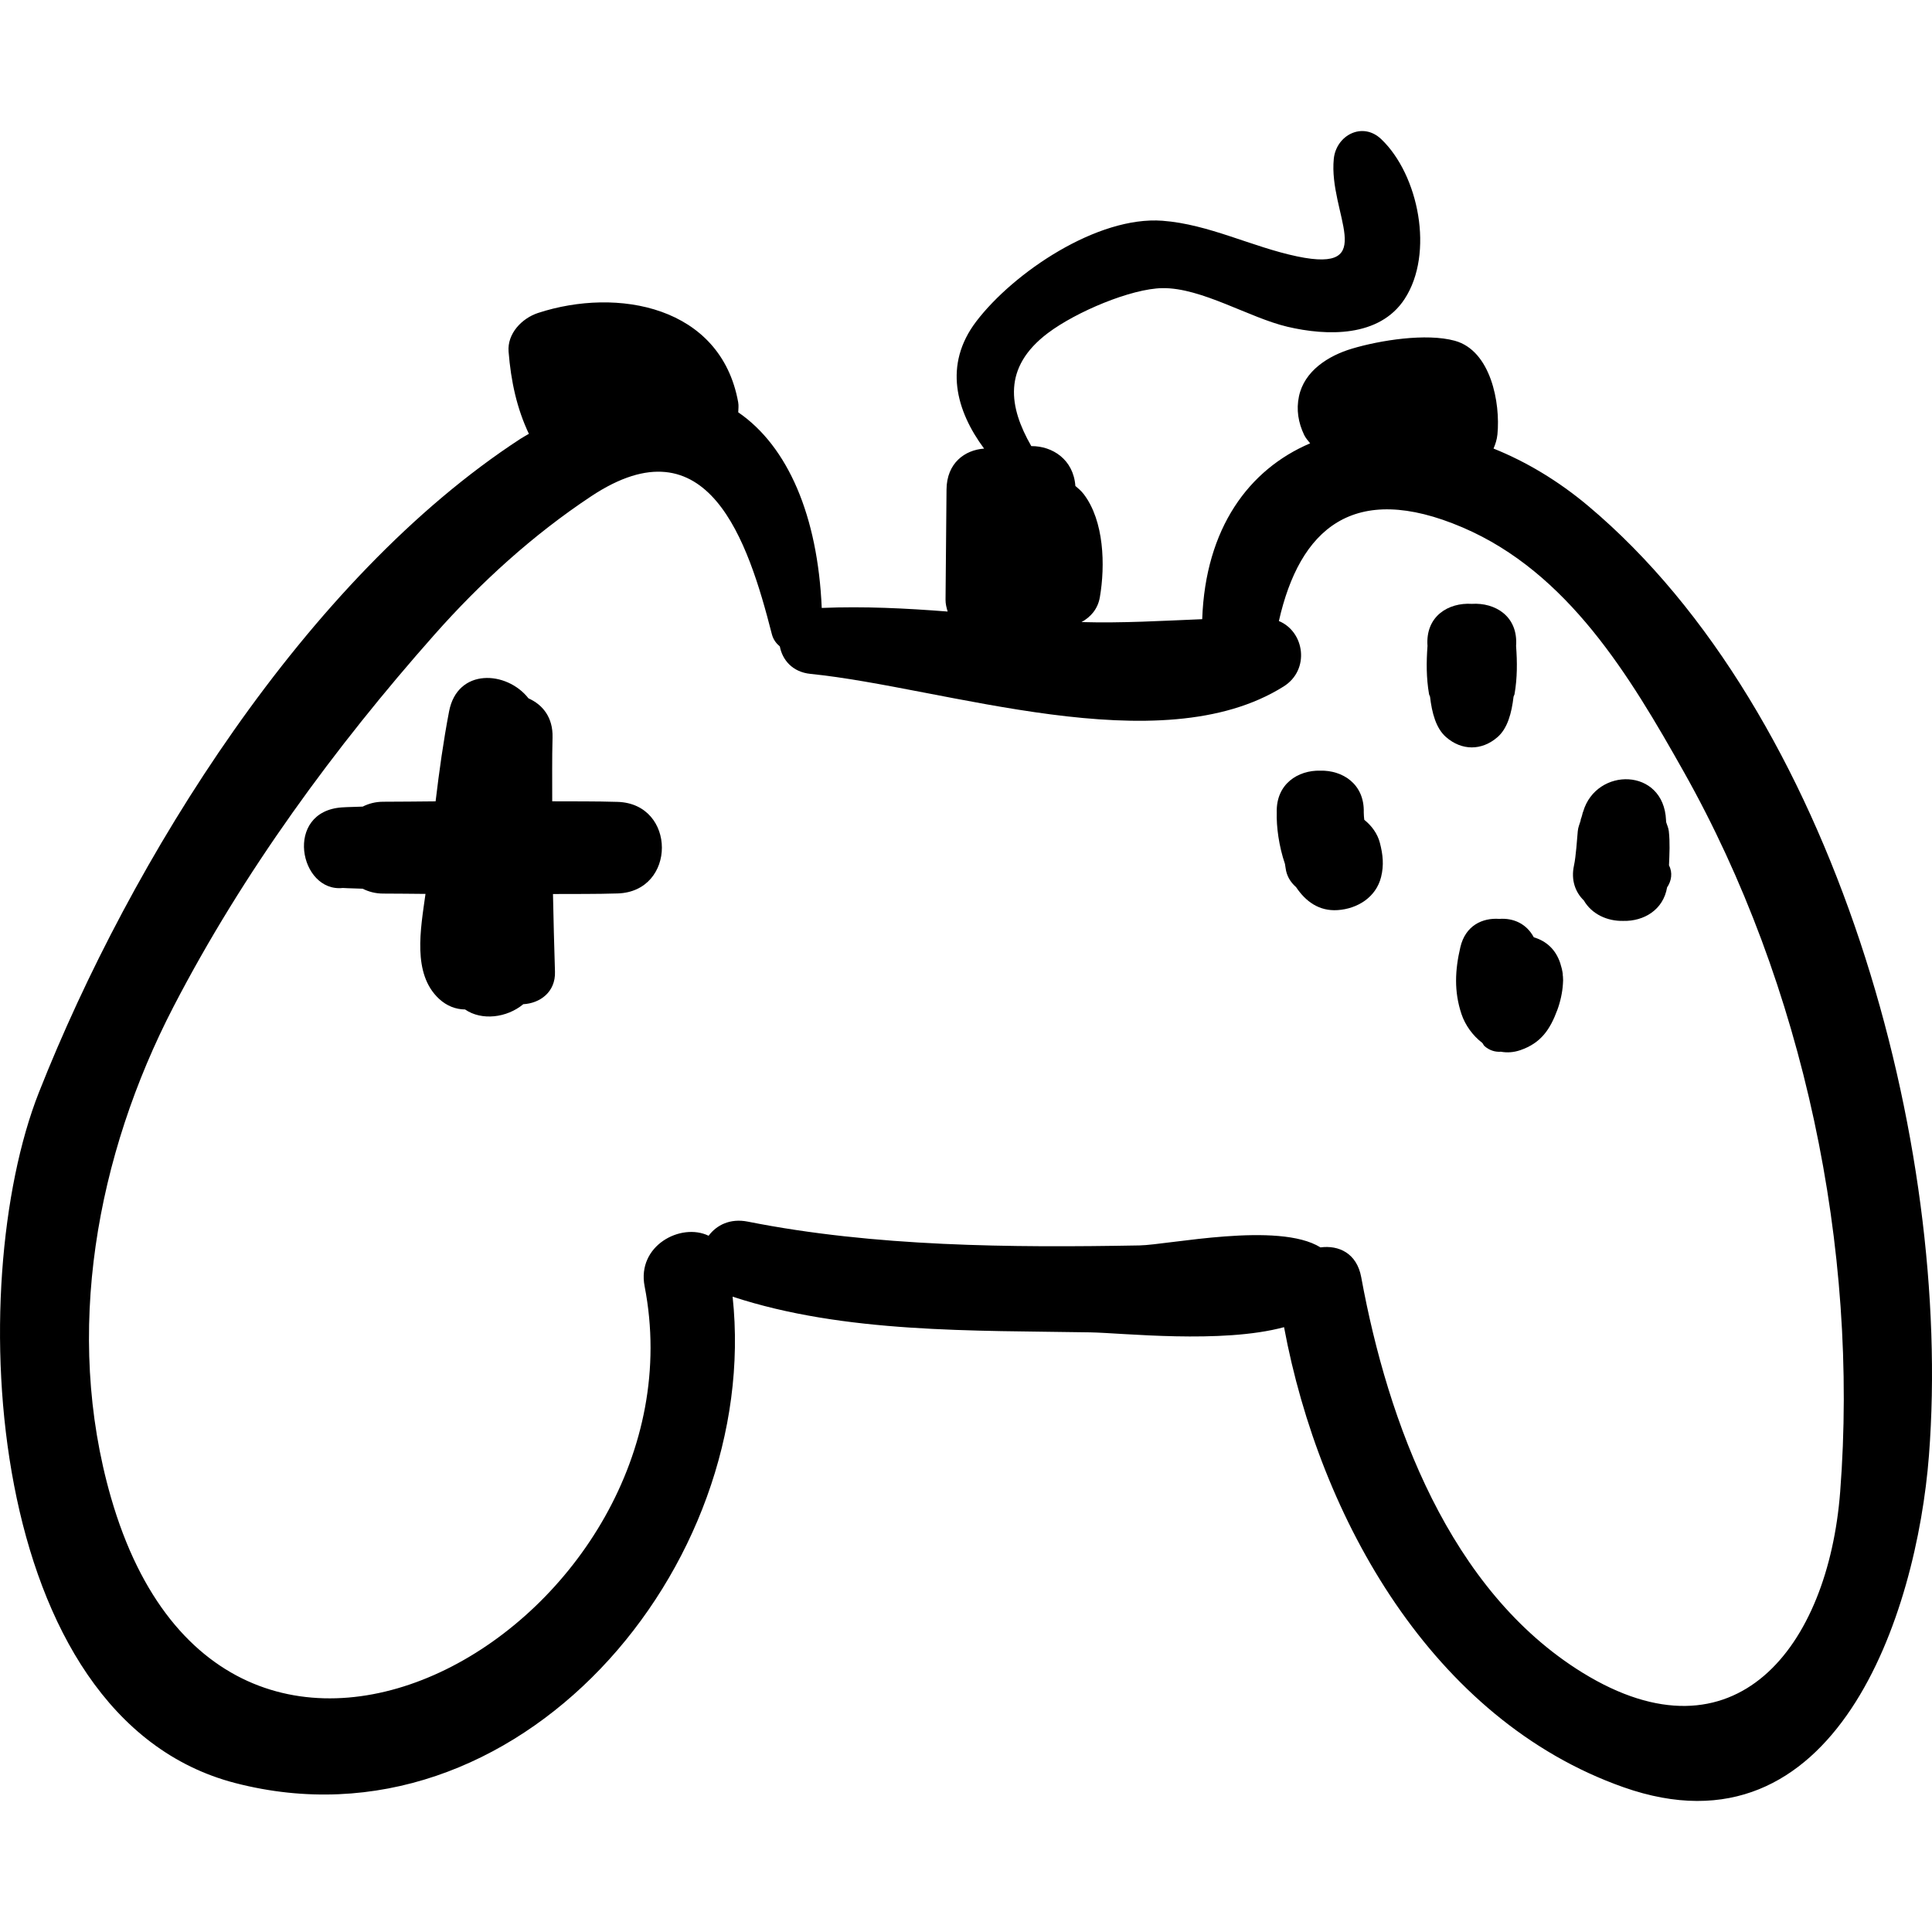 <?xml version="1.0" encoding="iso-8859-1"?>
<!-- Uploaded to: SVG Repo, www.svgrepo.com, Generator: SVG Repo Mixer Tools -->
<!DOCTYPE svg PUBLIC "-//W3C//DTD SVG 1.1//EN" "http://www.w3.org/Graphics/SVG/1.1/DTD/svg11.dtd">
<svg fill="#000000" version="1.1" id="Capa_1" xmlns="http://www.w3.org/2000/svg" xmlns:xlink="http://www.w3.org/1999/xlink" 
	 width="800px" height="800px" viewBox="0 0 194.088 194.088"
	 xml:space="preserve">
<g>
	<g>
		<path d="M159.549,50.826c-3.019-2.535-6.248-4.454-9.51-5.764c0.182-0.427,0.34-0.883,0.393-1.427
			c0.31-3.168-0.666-8.408-4.279-9.401c-2.877-0.791-7.514-0.051-10.34,0.794c-2.353,0.703-4.78,2.22-5.321,4.793
			c-0.283,1.345-0.065,2.639,0.521,3.869c0.152,0.319,0.385,0.577,0.603,0.847c-6.15,2.62-10.519,8.51-10.843,17.666
			c-4.029,0.164-8.028,0.409-12.121,0.291c0.912-0.505,1.634-1.307,1.838-2.49c0.554-3.208,0.432-7.669-1.615-10.358
			c-0.249-0.328-0.547-0.579-0.844-0.829c-0.191-2.645-2.288-4.015-4.428-4.001c-2.236-3.906-2.924-7.888,1.66-11.35
			c2.844-2.146,8.379-4.477,11.521-4.52c3.922-0.053,8.707,2.974,12.548,3.879c3.977,0.937,9.24,1.079,11.771-2.784
			c3.002-4.581,1.418-12.478-2.344-16.061c-1.884-1.795-4.527-0.392-4.767,1.975c-0.552,5.464,4.646,11.543-3.669,9.806
			c-4.557-0.952-8.866-3.232-13.54-3.584c-6.534-0.493-14.954,5.19-18.704,10.108c-3.328,4.365-2.024,9,0.783,12.782
			c-1.952,0.136-3.751,1.462-3.775,4.104c-0.033,3.69-0.067,7.381-0.099,11.072c-0.004,0.427,0.097,0.813,0.212,1.192
			c-4.198-0.327-8.393-0.539-12.649-0.362c-0.4-9.248-3.394-16.225-8.388-19.652c0.006-0.335,0.06-0.646-0.007-1.017
			c-1.75-9.67-12.131-11.572-20.101-8.965c-1.612,0.527-3.11,2.061-2.963,3.892c0.238,2.97,0.822,5.681,2.038,8.251
			c-0.279,0.173-0.546,0.305-0.828,0.489c-21.557,14.036-39.14,42.234-48.397,65.681c-7.615,19.289-5.601,62.812,19.729,69.373
			c28.317,7.335,52.883-21.677,49.963-48.863c11.232,3.701,24.274,3.387,35.929,3.586c3.211,0.055,13.19,1.176,19.469-0.521
			c3.58,19.209,14.916,39.443,34.09,46.214c21.312,7.524,29.465-17.384,30.697-33.336
			C196.195,114.896,184.298,71.614,159.549,50.826z M184.863,149.87c-1.206,15.586-10.553,27.623-25.891,18.162
			c-13.358-8.24-19.55-25.134-22.223-39.722c-0.445-2.426-2.27-3.238-4.096-2.998c-4.219-2.623-15.281-0.25-18.186-0.197
			c-12.918,0.234-26.628,0.135-39.345-2.391c-1.771-0.351-3.132,0.34-3.935,1.42c-2.772-1.347-7.225,0.983-6.429,5.076
			c6.481,33.317-41.807,62.246-53.613,21.207c-4.761-16.549-1.435-34.399,6.285-49.296c6.993-13.493,16.164-26.026,26.213-37.372
			c4.657-5.259,9.89-10.019,15.744-13.902c11.748-7.793,15.767,4.513,18.151,13.843c0.142,0.555,0.446,0.94,0.804,1.241
			c0.255,1.345,1.258,2.574,3.079,2.757c13.477,1.356,35.089,9.081,47.533,1.264c2.671-1.678,2.108-5.503-0.478-6.574
			c2.082-9.219,7.455-14.107,18.451-9.404c10.604,4.534,16.819,14.95,22.219,24.54C181.225,98.973,186.755,125.414,184.863,149.87z"
			/>
		<path d="M62.046,80.557c-2.187-0.067-4.379-0.047-6.57-0.058c0.005-2.138-0.027-4.273,0.032-6.415
			c0.055-2.034-1.016-3.31-2.415-3.927c-2.179-2.785-7.139-3.081-7.979,1.309c-0.572,2.99-0.993,6.009-1.354,9.037
			c-1.748,0.016-3.497,0.036-5.242,0.039c-0.813-0.001-1.491,0.193-2.082,0.489c-0.689,0.036-1.382,0.032-2.07,0.078
			c-5.882,0.391-4.292,8.574,0.077,8.096c0.662,0.044,1.33,0.04,1.993,0.075c0.591,0.296,1.269,0.491,2.082,0.489
			c1.407,0.002,2.818,0.02,4.227,0.032c-0.49,3.535-1.346,8.02,1.354,10.534c0.79,0.736,1.703,1.066,2.62,1.075
			c1.665,1.148,4.191,0.848,5.851-0.529c1.662-0.088,3.253-1.21,3.182-3.269c-0.088-2.605-0.141-5.202-0.2-7.8
			c2.165-0.011,4.333,0.01,6.494-0.057C67.976,89.573,67.976,80.74,62.046,80.557z"/>
		<path d="M138.622,84.671c-0.239-0.924-0.824-1.718-1.567-2.313c-0.031-0.224-0.043-0.45-0.052-0.733
			c0.084-2.874-2.144-4.261-4.371-4.204c-2.228-0.057-4.454,1.33-4.37,4.204c-0.043,1.428,0.213,3.374,0.824,5.165
			c0.045,0.231,0.062,0.466,0.114,0.697c0.157,0.701,0.539,1.221,1.003,1.634c0.96,1.436,2.305,2.429,4.165,2.309
			c1.991-0.128,3.873-1.286,4.377-3.333C139.04,86.903,138.928,85.851,138.622,84.671z"/>
		<path d="M152.305,64.893c0.219-3-2.113-4.376-4.449-4.23c-2.336-0.147-4.67,1.23-4.45,4.23c-0.12,1.64-0.126,3.207,0.155,4.839
			c0.017,0.095,0.076,0.159,0.099,0.25c0.19,1.642,0.598,3.184,1.61,4.067c1.58,1.379,3.59,1.379,5.172,0
			c1.012-0.883,1.418-2.424,1.609-4.067c0.023-0.091,0.082-0.155,0.098-0.25C152.432,68.1,152.426,66.534,152.305,64.893z"/>
		<path d="M156.742,96.761c-0.463-1.391-1.401-2.223-2.659-2.603c-0.741-1.382-2.069-1.949-3.459-1.847
			c-1.703-0.124-3.408,0.67-3.916,2.838c-0.54,2.305-0.646,4.443,0.106,6.707c0.373,1.123,1.132,2.18,2.094,2.912
			c0.092,0.098,0.121,0.231,0.225,0.322c0.5,0.438,1.077,0.61,1.647,0.566c0.62,0.113,1.278,0.074,1.954-0.158
			c2.088-0.72,2.994-2.094,3.721-4.057c0.294-0.795,0.507-1.758,0.555-2.586c0.051-0.504,0.004-1.006-0.139-1.504
			C157.257,98.807,156.902,97.245,156.742,96.761z"/>
		<path d="M167.666,86.936c0.049-1.152,0.109-2.319-0.018-3.439c-0.041-0.352-0.182-0.615-0.271-0.925
			c-0.003-0.061-0.005-0.122-0.008-0.183c-0.233-5.296-6.996-5.347-8.322-0.863c-0.071,0.143-0.088,0.339-0.147,0.494
			c-0.024,0.133-0.094,0.229-0.109,0.369c-0.002,0.016-0.002,0.034-0.003,0.05c-0.101,0.348-0.248,0.654-0.285,1.058
			c-0.071,0.775-0.185,2.556-0.379,3.443c-0.324,1.476,0.14,2.697,0.985,3.517c0.804,1.384,2.356,2.094,3.972,2.056
			c2.058,0.049,4.015-1.109,4.394-3.365C167.918,88.506,168.051,87.661,167.666,86.936z"/>
	</g>
</g>
</svg>